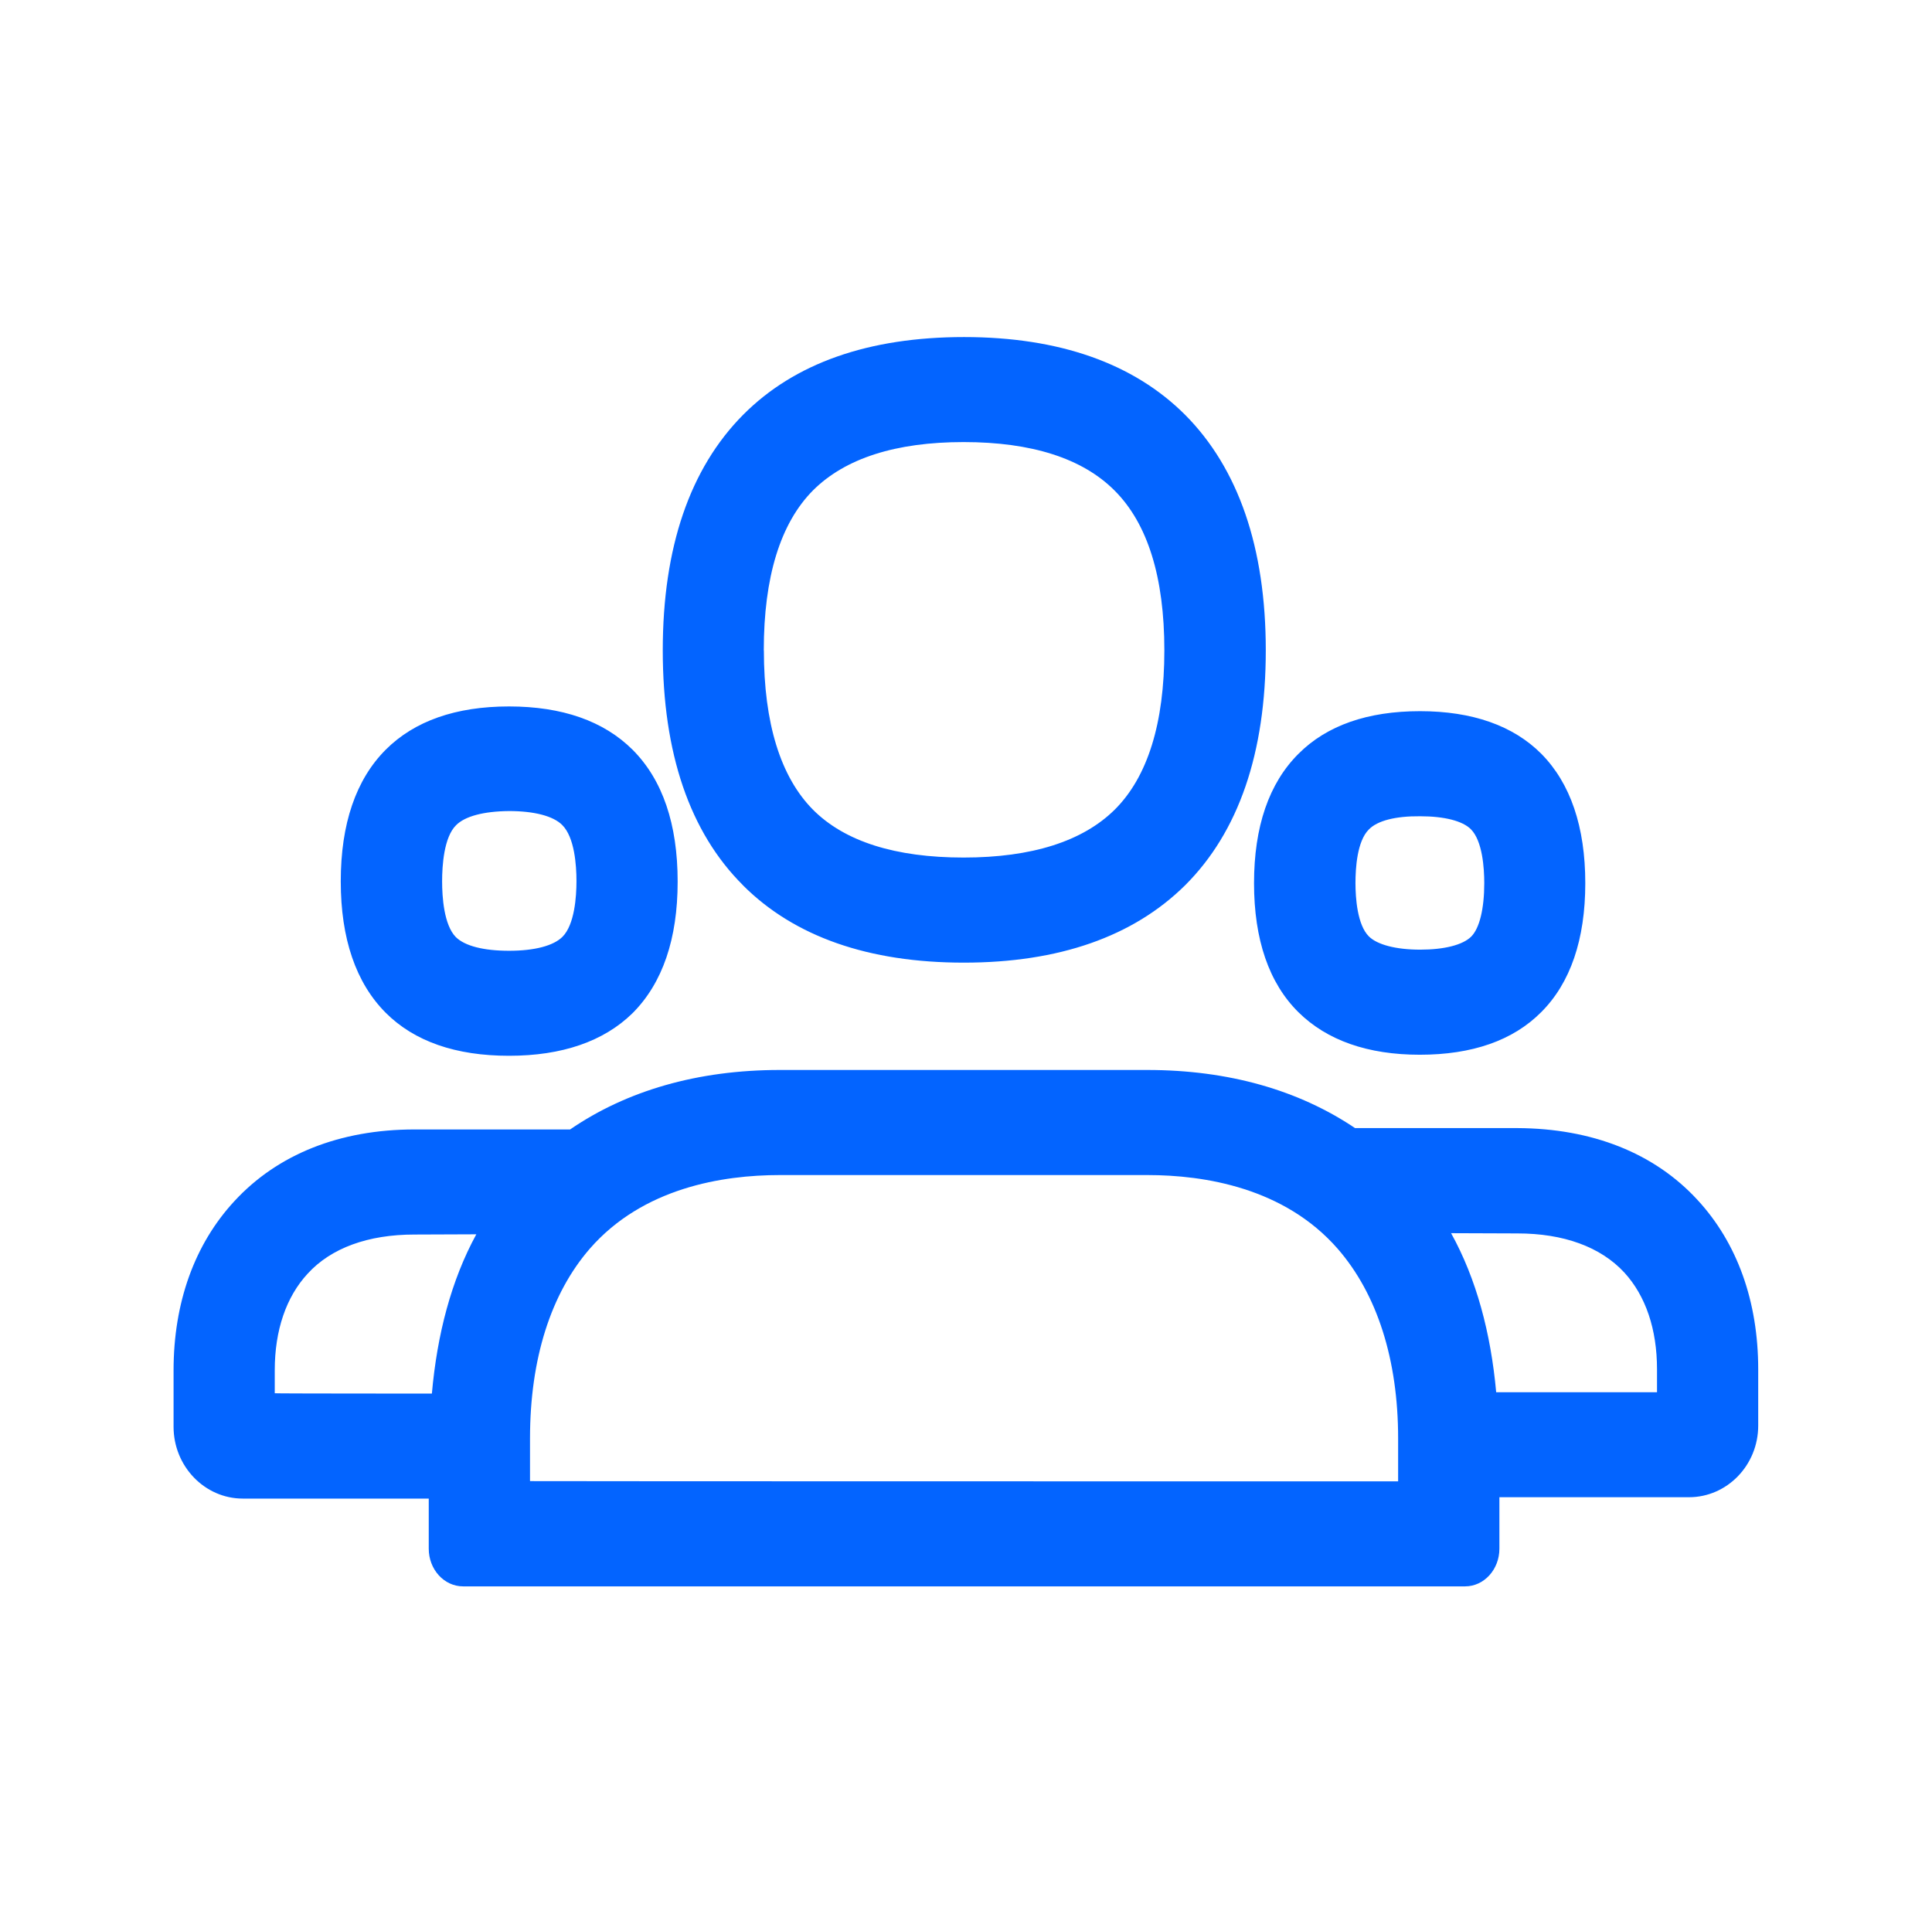 <?xml version="1.0" encoding="UTF-8"?> <svg xmlns="http://www.w3.org/2000/svg" width="245" height="244" viewBox="0 0 245 244" fill="none"><path d="M94.224 112.29C100.726 118.787 110.128 122.091 122.225 122.091C134.291 122.091 143.703 118.787 150.277 112.29C157.076 105.519 160.516 95.495 160.516 82.481C160.516 69.468 157.046 59.403 150.277 52.602C143.754 46.085 134.322 42.75 122.256 42.75C110.159 42.75 100.747 46.054 94.234 52.612C87.486 59.413 84.046 69.438 84.046 82.481C84.046 95.495 87.455 105.55 94.234 112.29H94.224ZM96.857 82.481C96.857 73.189 98.95 66.357 103.125 62.168C107.188 58.132 113.589 56.068 122.194 56.068C130.831 56.068 137.262 58.132 141.325 62.199C145.531 66.388 147.654 73.189 147.654 82.481C147.654 91.733 145.531 98.545 141.355 102.693C137.292 106.709 130.841 108.762 122.194 108.762C113.558 108.762 107.127 106.739 103.095 102.693C98.981 98.534 96.868 91.733 96.868 82.481H96.857ZM57.831 104.665C58.954 103.526 61.322 102.896 64.548 102.866C67.753 102.866 70.162 103.496 71.296 104.635C72.868 106.2 73.103 109.758 73.103 111.751C73.103 113.713 72.868 117.272 71.326 118.817C70.183 119.956 67.784 120.586 64.548 120.586C61.322 120.586 58.944 119.976 57.8 118.847C56.289 117.302 56.065 113.744 56.065 111.782C56.065 109.789 56.289 106.19 57.831 104.665ZM48.909 128.445C52.543 132.085 57.8 133.904 64.548 133.904C71.265 133.904 76.563 132.085 80.218 128.496C84.025 124.683 85.934 119.071 85.934 111.812C85.934 104.523 84.025 98.9 80.218 95.088C76.563 91.448 71.296 89.598 64.548 89.598C57.8 89.598 52.543 91.448 48.909 95.088C45.132 98.88 43.212 104.492 43.212 111.782C43.212 119.041 45.132 124.653 48.909 128.445ZM173.583 105.204C174.665 104.085 176.952 103.496 180.096 103.526C183.159 103.526 185.476 104.116 186.527 105.173C187.997 106.658 188.222 110.104 188.222 112.005C188.222 115.259 187.62 117.729 186.568 118.787C185.506 119.844 183.159 120.444 180.096 120.444C177.013 120.444 174.635 119.813 173.583 118.756C172.123 117.302 171.889 113.886 171.889 112.005C171.889 110.104 172.093 106.688 173.583 105.204ZM159.026 112.015C159.026 119.152 160.915 124.683 164.661 128.384C168.265 131.942 173.44 133.772 180.045 133.772C186.68 133.772 191.856 131.973 195.429 128.384C199.145 124.683 201.033 119.152 201.033 112.015C201.033 104.858 199.145 99.338 195.46 95.606C191.887 92.018 186.68 90.198 180.076 90.198C173.41 90.198 168.234 92.018 164.661 95.606C160.915 99.338 159.026 104.848 159.026 112.015ZM210.129 176.574H189.733C189.049 169.051 187.221 162.188 184.016 156.403L192.428 156.434C198.287 156.434 202.973 158.142 205.974 161.385C208.7 164.354 210.129 168.603 210.129 173.666V176.574ZM177.299 182.44V187.879C177.299 187.879 67.212 187.879 67.212 187.849V182.409C67.212 172.385 69.836 164.069 74.817 158.345C81.535 150.659 91.6 149.032 98.889 149.032H145.5C152.789 149.032 162.885 150.659 169.632 158.376C174.635 164.12 177.299 172.436 177.299 182.44ZM54.768 176.747C54.768 176.747 34.842 176.747 34.842 176.706V173.778C34.842 168.705 36.301 164.465 39.017 161.537C41.987 158.284 46.673 156.576 52.563 156.576L60.403 156.546C57.228 162.361 55.432 169.234 54.768 176.747ZM222.961 173.666C222.961 165.065 220.307 157.633 215.243 152.164C209.782 146.237 201.891 143.115 192.397 143.075H171.837C164.692 138.266 155.8 135.704 145.469 135.704H98.889C88.476 135.704 79.472 138.327 72.296 143.248H52.574C43.08 143.248 35.189 146.409 29.727 152.337C24.674 157.796 22.01 165.208 22.01 173.809V180.956C22.01 185.968 25.96 190.065 30.789 190.065H54.37V196.419C54.37 199.063 56.32 201.198 58.729 201.198H185.792C188.191 201.198 190.141 199.063 190.141 196.419V189.892H214.182C219.02 189.892 222.961 185.826 222.961 180.813V173.666Z" fill="#0364FF"></path></svg> 